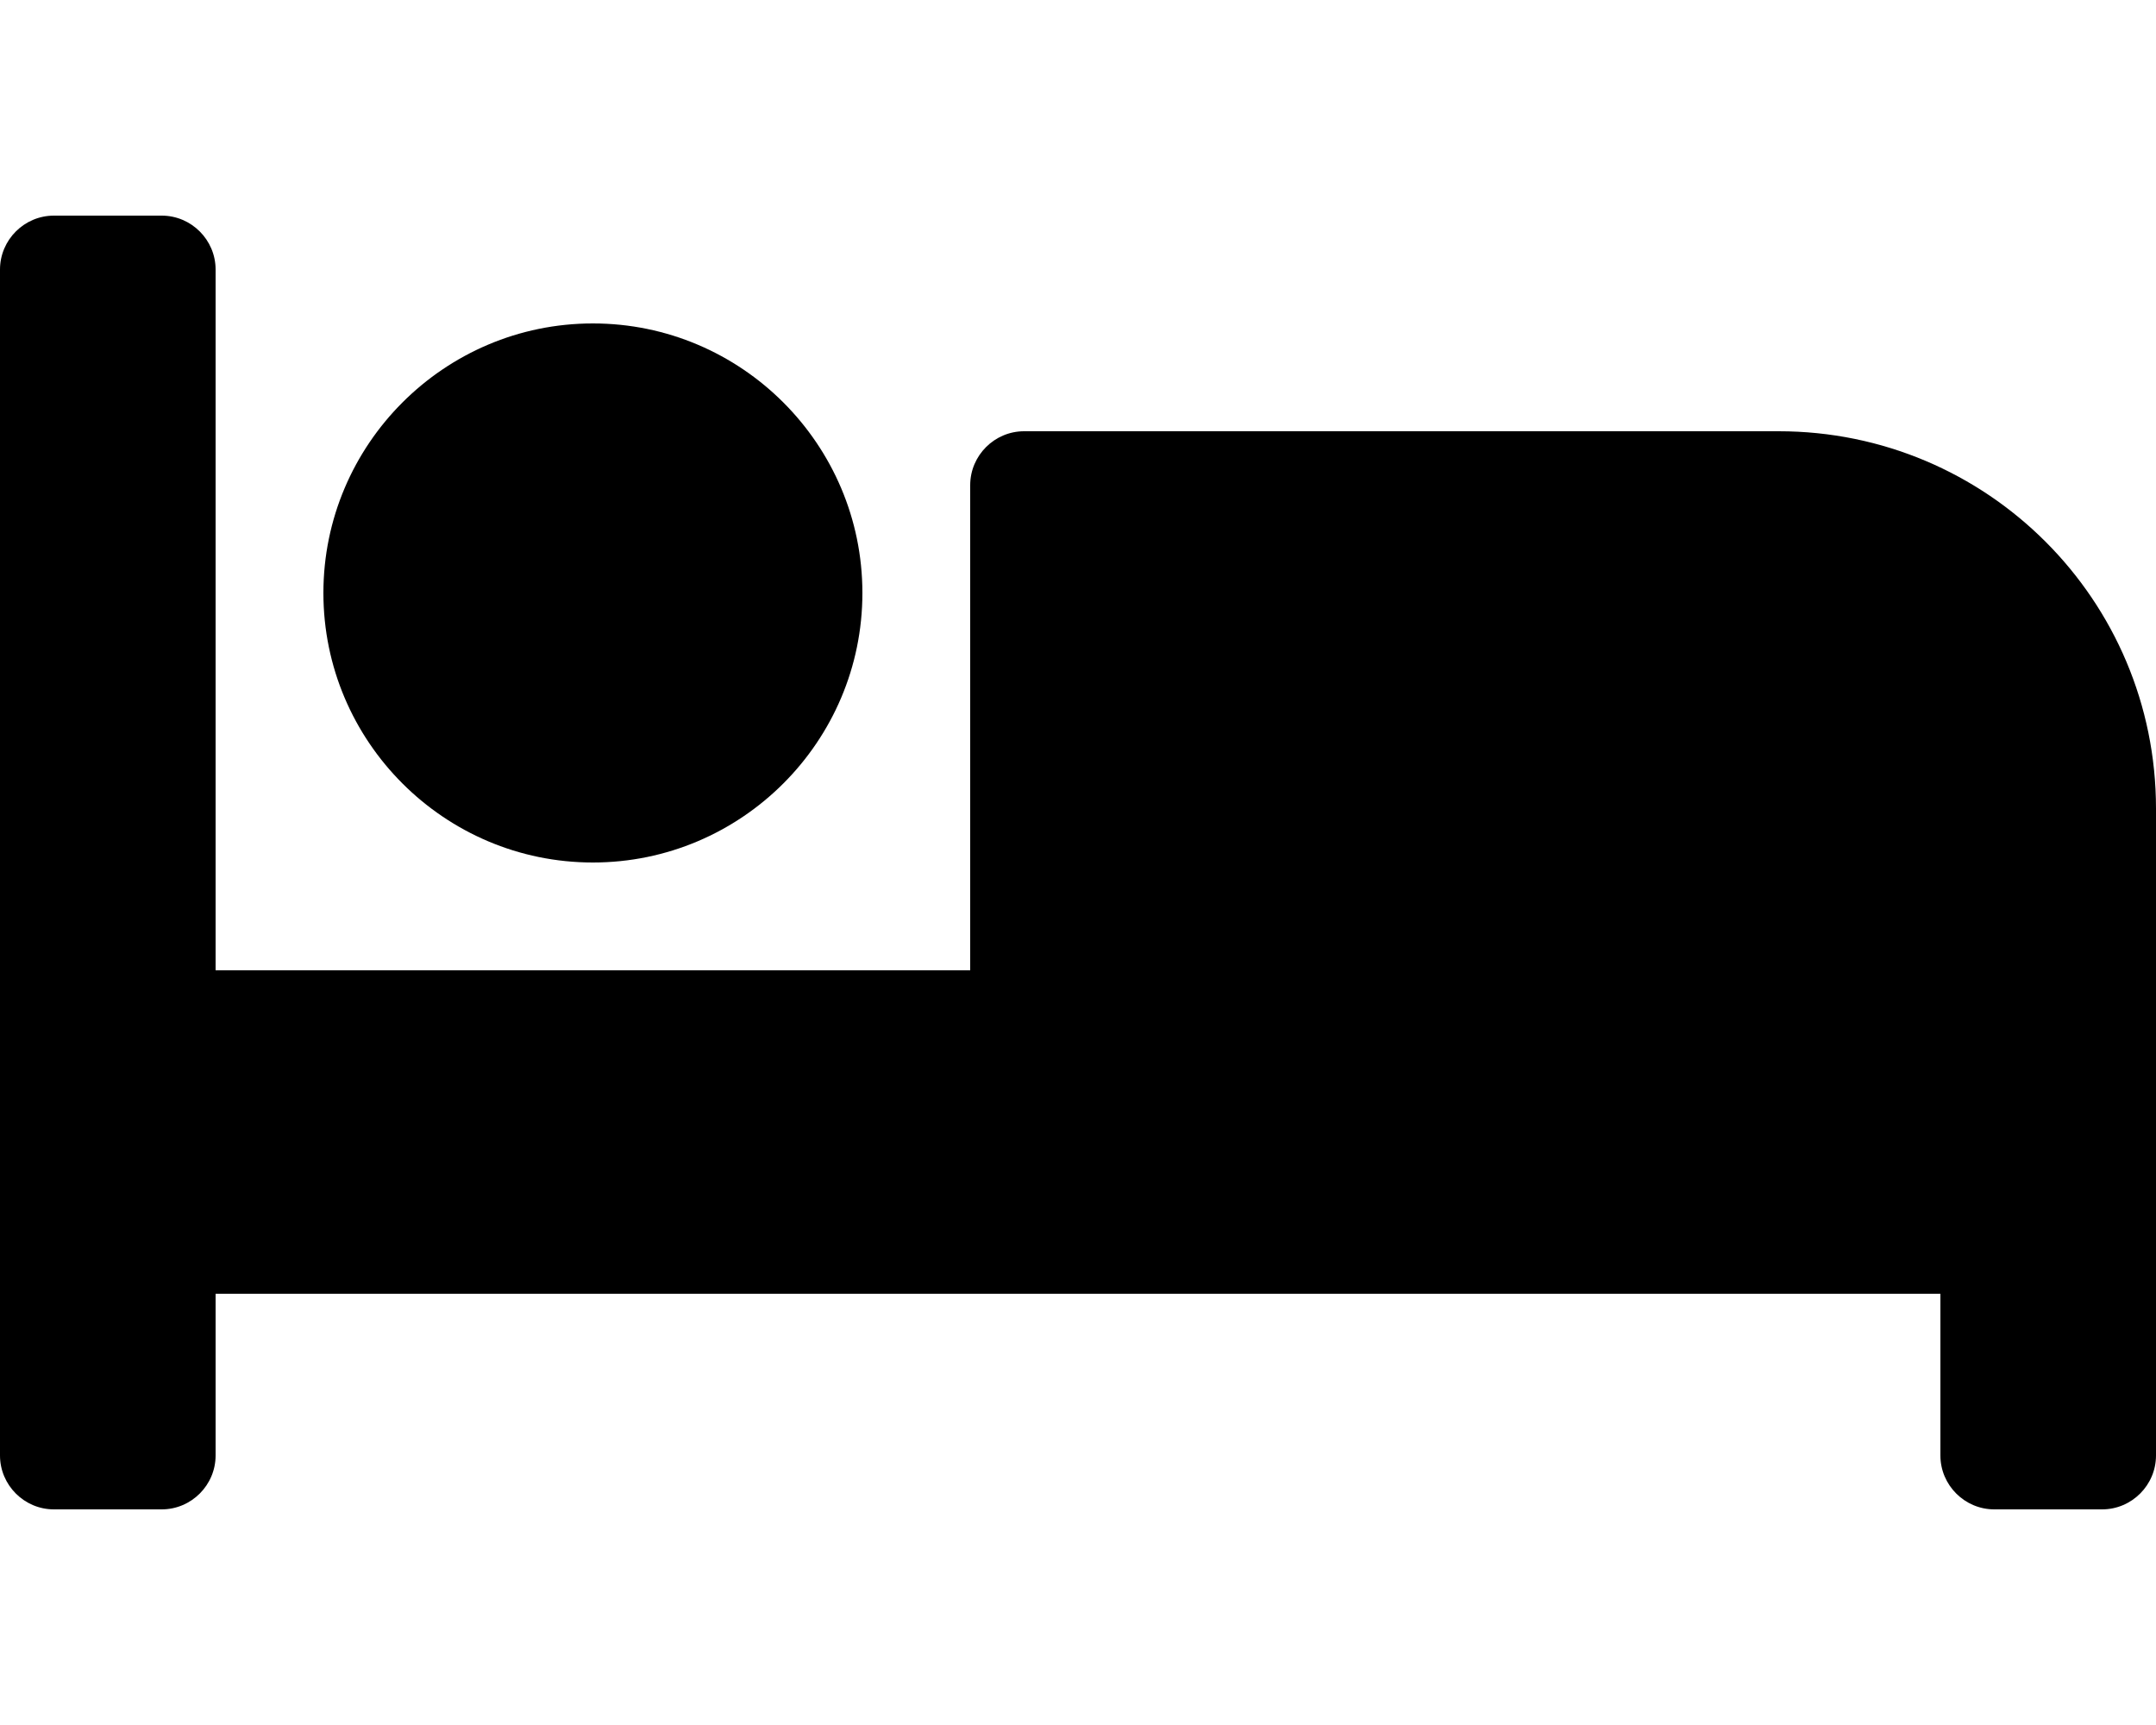 <svg xmlns="http://www.w3.org/2000/svg" viewBox="0 0 640 512"><!--!Font Awesome Free 6.6.0 by @fontawesome - https://fontawesome.com License - https://fontawesome.com/license/free Copyright 2024 Fonticons, Inc.--><path d="M176 256c44.1 0 80-35.9 80-80s-35.9-80-80-80-80 35.9-80 80 35.9 80 80 80zm352-128H304c-8.8 0-16 7.2-16 16v144H64V80c0-8.8-7.2-16-16-16H16C7.2 64 0 71.2 0 80v352c0 8.8 7.2 16 16 16h32c8.8 0 16-7.2 16-16v-48h512v48c0 8.8 7.2 16 16 16h32c8.8 0 16-7.2 16-16V240c0-61.9-50.1-112-112-112z"/></svg>